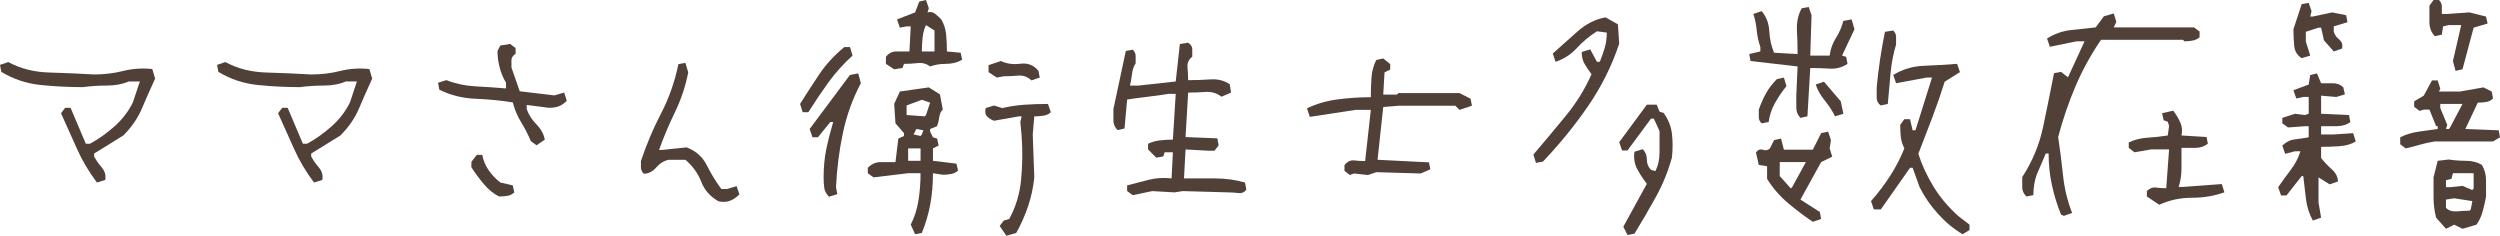<?xml version="1.0" encoding="utf-8"?>
<!-- Generator: Adobe Illustrator 16.0.3, SVG Export Plug-In . SVG Version: 6.00 Build 0)  -->
<!DOCTYPE svg PUBLIC "-//W3C//DTD SVG 1.1//EN" "http://www.w3.org/Graphics/SVG/1.1/DTD/svg11.dtd">
<svg version="1.1" id="レイヤー_1" xmlns="http://www.w3.org/2000/svg" xmlns:xlink="http://www.w3.org/1999/xlink" x="0px"
	 y="0px" width="339.971px" height="32.063px" viewBox="0 0 339.971 32.063" enable-background="new 0 0 339.971 32.063"
	 xml:space="preserve">
<g>
	<g>
		<path fill="#504038" d="M13.184,24.82c-1.125-1.5-2.033-3.035-2.725-4.605s-1.412-3.176-2.162-4.816l0.563-0.738h0.738
			l2.074,4.887h0.563c1.125-0.609,2.227-1.389,3.305-2.338s1.922-2.045,2.531-3.287l0.949-2.848h-1.512
			c-0.867,0.375-1.869,0.563-3.006,0.563s-2.209,0.07-3.217,0.211c-1.992,0-3.932-0.1-5.818-0.299s-3.65-0.791-5.291-1.775L0,8.824
			l1.125-0.387C2.766,9.328,4.617,9.803,6.68,9.861s4.102,0.146,6.117,0.264c1.383,0,2.701-0.158,3.955-0.475
			s2.572-0.404,3.955-0.264l0.387,1.301c-0.633,1.383-1.23,2.736-1.793,4.061s-1.406,2.549-2.531,3.674l-3.973,2.461v0.387
			c0.258,0.492,0.604,0.99,1.037,1.494s0.592,1.072,0.475,1.705L13.184,24.82z"/>
		<path fill="#504038" d="M42.703,24.82c-1.125-1.5-2.033-3.035-2.725-4.605s-1.412-3.176-2.162-4.816l0.563-0.738h0.738
			l2.074,4.887h0.563c1.125-0.609,2.227-1.389,3.305-2.338s1.922-2.045,2.531-3.287l0.949-2.848h-1.512
			c-0.867,0.375-1.869,0.563-3.006,0.563s-2.209,0.07-3.217,0.211c-1.992,0-3.932-0.1-5.818-0.299s-3.65-0.791-5.291-1.775
			L29.52,8.824l1.125-0.387c1.641,0.891,3.492,1.365,5.555,1.424s4.102,0.146,6.117,0.264c1.383,0,2.701-0.158,3.955-0.475
			s2.572-0.404,3.955-0.264l0.387,1.301c-0.633,1.383-1.23,2.736-1.793,4.061s-1.406,2.549-2.531,3.674l-3.973,2.461v0.387
			c0.258,0.492,0.604,0.99,1.037,1.494s0.592,1.072,0.475,1.705L42.703,24.82z"/>
		<path fill="#504038" d="M72.963,19.758l-0.773-0.563c-0.375-0.891-0.814-1.746-1.318-2.566s-0.885-1.723-1.143-2.707
			c-1.617-0.258-3.305-0.422-5.063-0.492s-3.398-0.48-4.922-1.23l-0.176-0.949l1.125-0.352c1.266,0.492,2.59,0.773,3.973,0.844
			s2.766,0.164,4.148,0.281V11.25c-0.375-0.609-0.662-1.295-0.861-2.057s-0.299-1.518-0.299-2.268l0.387-0.738l1.336-0.211
			l0.738,0.563v0.773c-0.375,0.258-0.563,0.539-0.563,0.844s0,0.645,0,1.02l1.125,3.234l4.711,0.563l1.336-0.387l0.352,1.125
			c-0.375,0.375-0.75,0.627-1.125,0.756s-0.809,0.193-1.301,0.193l-3.023-0.387v0.563c0.258,0.75,0.697,1.441,1.318,2.074
			s1.002,1.324,1.143,2.074L72.963,19.758z M67.865,26.719c-0.75-0.375-1.441-0.938-2.074-1.688s-1.195-1.512-1.688-2.285v-0.738
			l0.738-0.949h0.738c0.141,0.75,0.428,1.441,0.861,2.074s0.967,1.195,1.6,1.688l1.688,0.387l0.211,0.949
			c-0.258,0.258-0.574,0.416-0.949,0.475S68.24,26.719,67.865,26.719z"/>
		<path fill="#504038" d="M97.741,27.387c-1.148-0.633-1.939-1.518-2.373-2.654s-1.154-2.139-2.162-3.006h-2.25
			c-0.633,0.117-1.201,0.463-1.705,1.037s-1.072,0.861-1.705,0.861c-0.258-0.258-0.387-0.545-0.387-0.861s0-0.604,0-0.861
			c0.75-2.25,1.664-4.412,2.742-6.486s1.863-4.307,2.355-6.697l0.949-0.176l0.387,1.301c-0.375,1.898-0.973,3.691-1.793,5.379
			s-1.547,3.41-2.18,5.168h0.387l3.375-0.352c1.266,0.492,2.18,1.307,2.742,2.443s1.219,2.209,1.969,3.217h0.773l1.301-0.387
			l0.387,1.125c-0.375,0.375-0.785,0.656-1.23,0.844S98.351,27.504,97.741,27.387z"/>
		<path fill="#504038" d="M109.153,15.258l-0.352-1.125c0.867-1.383,1.74-2.73,2.619-4.043s2.01-2.543,3.393-3.691h0.773l0.352,1.16
			c-1.242,1.125-2.338,2.344-3.287,3.656s-1.857,2.66-2.725,4.043H109.153z M112.739,26.754c-0.375-0.375-0.592-0.779-0.65-1.213
			s-0.088-0.908-0.088-1.424c0-1.383,0.123-2.666,0.369-3.85s0.557-2.408,0.932-3.674h-0.387l-1.688,2.074h-0.738l-0.387-1.125
			l5.484-7.348l1.125-0.211l0.352,1.336c-1.125,2.133-1.939,4.395-2.443,6.785s-0.814,4.84-0.932,7.348l0.176,0.949L112.739,26.754z
			 M124.446,31.852l-0.598-1.301c0.516-1.008,0.867-2.109,1.055-3.305s0.281-2.426,0.281-3.691h-1.688l-4.711,0.563l-0.773-0.563
			v-0.738c0.516-0.516,1.084-0.773,1.705-0.773s1.307,0,2.057,0l0.387-3.199l0.773-0.352v-0.387l-1.16-1.336l-0.176-2.637
			l0.773-1.688l3.938-0.563l1.512,0.949l0.387,2.074c-0.258,0.234-0.416,0.574-0.475,1.02s-0.158,0.855-0.299,1.23l-0.949,0.387
			v0.352l0.387,0.773l0.563,0.176l0.211,0.949l-0.773,0.387v1.688l3.199,0.387l0.211,0.949c-0.258,0.234-0.574,0.387-0.949,0.457
			s-0.75,0.105-1.125,0.105l-1.336-0.211c0,1.523-0.123,2.941-0.369,4.254s-0.627,2.602-1.143,3.867L124.446,31.852z M121.599,9.422
			l-1.125-0.738V7.734c0.375-0.492,0.844-0.738,1.406-0.738s1.16,0,1.793,0l0.176-3.41h-0.563l-0.914,0.176l-0.387-1.125
			l2.461-0.949l0.563-1.477L125.923,0l0.387,1.125l-0.176,0.563c0.375-0.117,0.721-0.053,1.037,0.193s0.592,0.498,0.826,0.756
			c0.375,0.633,0.598,1.324,0.668,2.074s0.105,1.512,0.105,2.285l1.863,0.176l0.211,0.949c-0.633,0.375-1.359,0.563-2.18,0.563
			s-1.547,0.117-2.18,0.352c-0.492-0.375-1.055-0.527-1.688-0.457s-1.254,0.105-1.863,0.105l-0.211,0.563L121.599,9.422z
			 M125.923,15.645l0.563-1.688l-1.125-0.387l-2.074,0.773v1.301l2.461,0.176L125.923,15.645z M125.185,21.867V20.18h-1.688v1.688
			H125.185z M125.36,18.281l0.211-0.563l-0.949-0.176l-0.387,0.738l0.949,0.211L125.36,18.281z M127.083,6.996V4.148l-1.16-0.738
			c-0.234,0.492-0.387,1.055-0.457,1.688s-0.105,1.266-0.105,1.898H127.083z M136.856,32.063l-0.914-1.336l0.563-0.738l0.738-0.211
			c0.891-1.617,1.43-3.404,1.617-5.361s0.211-3.932,0.07-5.924l-0.176-1.898l0.176-0.773h-0.352l-3.41,0.598
			c-0.375-0.141-0.686-0.334-0.932-0.58s-0.311-0.627-0.193-1.143l1.125-0.352l1.125,0.352c1.008-0.234,2.016-0.387,3.023-0.457
			s2.074-0.105,3.199-0.105l0.387,1.125c-0.258,0.258-0.604,0.416-1.037,0.475s-0.838,0.088-1.213,0.088l-0.211,2.461l0.211,5.836
			c-0.141,1.383-0.428,2.707-0.861,3.973s-0.967,2.461-1.6,3.586L136.856,32.063z M140.267,10.934
			c-0.516-0.492-1.119-0.709-1.811-0.65s-1.342,0.088-1.951,0.088l-0.949,0.176l-1.125-0.738V8.859l1.688-0.563
			c0.75,0.375,1.629,0.498,2.637,0.369s1.828,0.193,2.461,0.967l0.176,0.914L140.267,10.934z"/>
		<path fill="#504038" d="M154.049,26.543l-0.773-0.563v-0.773c1.008-0.258,1.986-0.51,2.936-0.756s1.986-0.311,3.111-0.193
			l0.176-3.551h-1.125l-0.176,0.563l-0.949,0.176l-1.125-1.125v-0.773c0.492-0.234,1.025-0.387,1.6-0.457s1.166-0.105,1.775-0.105
			l0.387-6.223h-0.949c-0.867,0.141-1.805,0.27-2.813,0.387s-1.957,0.246-2.848,0.387l-0.352,3.938l-0.949,0.211
			c-0.375-0.375-0.563-0.814-0.563-1.318s0-1.014,0-1.529l1.688-7.91l0.949-0.176c0.258,0.258,0.387,0.539,0.387,0.844
			s0,0.645,0,1.02c-0.258,0.375-0.422,0.85-0.492,1.424s-0.164,1.107-0.281,1.6h1.125l5.098-0.563l0.563-5.098l1.125-0.176
			c0.375,0.258,0.563,0.545,0.563,0.861s0,0.662,0,1.037c-0.492,0.375-0.709,0.873-0.65,1.494s0.088,1.189,0.088,1.705
			c1.008,0,2.016-0.035,3.023-0.105s1.887,0.152,2.637,0.668l0.176,1.125l-1.301,0.563c-0.633-0.492-1.359-0.709-2.18-0.65
			s-1.605,0.088-2.355,0.088l-0.352,6.047l4.324,0.176l0.176,0.949l-0.563,0.738h-0.738l-3.199-0.176l-0.211,3.938
			c1.383,0,2.795,0,4.236,0s2.795,0.188,4.061,0.563l0.176,0.949c-0.234,0.375-0.604,0.533-1.107,0.475s-0.943-0.088-1.318-0.088
			l-6.223-0.176l-1.125,0.176l-3.023-0.176L154.049,26.543z"/>
		<path fill="#504038" d="M183.57,23.801l-0.738-0.563v-0.773c0.375-0.492,0.814-0.709,1.318-0.65s1.002,0.088,1.494,0.088
			l0.773-6.961h-2.074l-6.223,0.949l-0.387-1.16c1.266-0.609,2.648-1.014,4.148-1.213s3.012-0.299,4.535-0.299
			c0-0.867,0.029-1.74,0.088-2.619s0.275-1.693,0.65-2.443l0.949-0.211l0.949,0.773v0.738l-0.773,0.387l-0.176,3.023h1.863
			l0.211-0.211h8.297l1.512,0.773l0.176,0.949l-1.688,0.563l-0.563-0.563h-7.734l-2.074,0.176l-0.773,7.172l6.996,0.352l0.176,0.949
			l-1.301,0.563l-6.047-0.176l-1.125,0.387l-1.898-0.211L183.57,23.801z"/>
		<path fill="#504038" d="M208.872,22.148l-0.352-1.125c1.5-1.758,2.971-3.516,4.412-5.273s2.607-3.645,3.498-5.66
			c-0.375-0.492-0.691-0.961-0.949-1.406s-0.387-0.984-0.387-1.617l1.16-0.352l0.914,1.688h0.387
			c0.258-0.633,0.48-1.266,0.668-1.898s0.281-1.324,0.281-2.074l-1.336-0.176c-1.008,0.633-1.916,1.389-2.725,2.268
			s-1.775,1.506-2.9,1.881l-0.387-1.125c1.125-1.008,2.256-2.016,3.393-3.023s2.396-1.641,3.779-1.898l1.688,0.949l0.176,2.637
			c-1.008,3.023-2.42,5.854-4.236,8.49s-3.861,5.15-6.135,7.541L208.872,22.148z M221.317,31.957l-0.563-1.125l3.199-5.836
			c-0.492-0.633-0.926-1.295-1.301-1.986s-0.504-1.482-0.387-2.373l1.125-0.352c0.375,0.375,0.563,0.844,0.563,1.406
			s0.188,1.031,0.563,1.406l0.598,0.176c0.375-0.75,0.563-1.594,0.563-2.531s0-1.91,0-2.918l-0.773-1.688h-0.387l-3.199,4.324
			h-0.738l-0.387-1.125l3.762-5.098h1.336l0.387,0.949l0.563,0.176c0.633,0.891,1.008,1.834,1.125,2.83s0.117,2.068,0,3.217
			c-0.516,1.875-1.242,3.662-2.18,5.361s-1.91,3.369-2.918,5.01L221.317,31.957z"/>
		<path fill="#504038" d="M244.838,16.031c-0.375-0.375-0.563-0.844-0.563-1.406s0-1.102,0-1.617l0.176-3.973l-6.398-0.738
			l-0.176-0.949l1.512-0.352V6.398c-0.258-0.75-0.422-1.5-0.492-2.25s-0.223-1.5-0.457-2.25l1.125-0.387
			c0.633,0.75,0.979,1.658,1.037,2.725s0.275,2.045,0.65,2.936l3.199,0.176c0-1.008-0.029-2.074-0.088-3.199s0.158-2.133,0.65-3.023
			l0.949-0.176l0.387,1.125l-0.176,5.484h2.637c0.117-0.891,0.398-1.682,0.844-2.373s0.785-1.471,1.02-2.338l1.125-0.211
			l0.387,1.336l-1.688,3.586l0.563,0.176l0.176,0.949c-0.75,0.492-1.564,0.709-2.443,0.65s-1.752-0.088-2.619-0.088l-0.387,6.574
			L244.838,16.031z M246.525,30.164c-1.125-0.75-2.25-1.6-3.375-2.549s-2.074-2.045-2.848-3.287v-1.723l-1.125-0.176l-0.387-1.688
			c0.258-0.375,0.574-0.498,0.949-0.369s0.691,0.064,0.949-0.193l0.563-1.125l0.949-0.211l0.387,1.512h3.938l1.125-2.25l0.949-0.211
			l0.387,1.16l-0.176,1.125l0.352,1.125l-1.512,0.738l-2.813,5.098l2.637,1.688l0.176,0.949L246.525,30.164z M239.564,16.77
			c-0.258-0.234-0.387-0.51-0.387-0.826s0-0.662,0-1.037c0.258-0.75,0.574-1.471,0.949-2.162s0.879-1.354,1.512-1.986l0.949-0.211
			l0.352,1.16c-0.609,0.75-1.137,1.529-1.582,2.338s-0.727,1.658-0.844,2.549L239.564,16.77z M243.713,25.453l1.863-3.41h-3.551
			v1.898l1.512,1.688L243.713,25.453z M249.549,15.82c-0.375-0.75-0.844-1.471-1.406-2.162s-0.973-1.412-1.23-2.162l1.125-0.387
			l2.285,2.672l0.352,1.688L249.549,15.82z M266.881,31.852c-1.242-0.75-2.367-1.688-3.375-2.813s-1.828-2.32-2.461-3.586
			l-0.949-2.637h-0.352l-3.973,5.66h-0.949l-0.387-1.125c1.008-1.148,1.893-2.32,2.654-3.516s1.389-2.414,1.881-3.656
			c-0.258-0.516-0.416-1.025-0.475-1.529s-0.088-1.061-0.088-1.67l0.563-0.773h0.773l0.352,1.512h0.387l2.25-7.172h-0.738
			l-4.148,0.773l-0.387-1.125c1.266-0.773,2.654-1.189,4.166-1.248s3.018-0.146,4.518-0.264l0.387,1.125l-2.074,1.301
			c-0.516,1.641-1.084,3.281-1.705,4.922s-1.248,3.27-1.881,4.887c0.492,1.523,1.178,3.006,2.057,4.447s2.01,2.783,3.393,4.025
			l1.512,1.16v0.738L266.881,31.852z M255.771,14.344c-0.375-0.258-0.563-0.609-0.563-1.055s0-0.914,0-1.406
			c0.117-1.266,0.27-2.525,0.457-3.779s0.41-2.514,0.668-3.779l1.125-0.176c0.258,0.258,0.387,0.545,0.387,0.861s0,0.662,0,1.037
			c-0.375,1.242-0.627,2.555-0.756,3.938s-0.252,2.766-0.369,4.148L255.771,14.344z"/>
		<path fill="#504038" d="M280.662,29.355l-0.387-0.176c-0.516-1.266-0.926-2.59-1.23-3.973s-0.457-2.824-0.457-4.324h-0.387
			c-0.375,0.867-0.75,1.74-1.125,2.619s-0.563,1.893-0.563,3.041l-0.949,0.176c-0.375-0.375-0.563-0.785-0.563-1.23s0-0.914,0-1.406
			c1.383-2.133,2.326-4.395,2.83-6.785s1.002-4.84,1.494-7.348l0.949-0.176l0.949,0.738l2.25-4.887h-1.125l-3.586,0.738
			l-0.387-1.125c1.008-0.633,2.08-1.014,3.217-1.143s2.268-0.252,3.393-0.369l1.125-1.512l1.336-0.387l0.352,1.16l-0.352,0.738
			h10.898l0.773,0.563v0.773c-0.258,0.234-0.574,0.387-0.949,0.457s-0.75,0.105-1.125,0.105l-0.176-0.211h-11.145
			c-1.383,2.016-2.543,4.125-3.48,6.328s-1.723,4.5-2.355,6.891c0.258,1.758,0.48,3.516,0.668,5.273s0.598,3.445,1.23,5.063
			L280.662,29.355z M293.635,27.844l-1.688-1.125V25.98c0.375-0.375,0.785-0.533,1.23-0.475s0.914,0.088,1.406,0.088l0.387-5.273
			h-2.461l-2.25,0.387l-0.773-0.598v-0.738c0.773-0.375,1.629-0.592,2.566-0.65s1.852-0.158,2.742-0.299l0.176-1.301l-0.176-0.563
			l-0.563-0.211l-0.211-0.949l1.512-0.352c0.375,0.492,0.691,1.02,0.949,1.582s0.316,1.16,0.176,1.793l3.41,0.211l0.176,0.914
			c-0.492,0.375-1.055,0.563-1.688,0.563s-1.266,0-1.898,0c0,0.891,0,1.805,0,2.742s-0.129,1.793-0.387,2.566h0.598l5.273-0.387
			l0.352,1.125c-1.383,0.492-2.859,0.738-4.43,0.738S295.018,27.211,293.635,27.844z"/>
		<path fill="#504038" d="M314.518,29.988c-0.492-0.891-0.803-1.869-0.932-2.936s-0.252-2.104-0.369-3.111h-0.211l-2.074,2.637
			h-0.738l-0.387-1.125c0.516-0.75,1.084-1.535,1.705-2.355s1.061-1.664,1.318-2.531h-0.738l-1.336,0.352l-0.387-1.125
			c0.516-0.492,1.084-0.773,1.705-0.844s1.248-0.164,1.881-0.281v-1.512h-0.387l-2.426,0.176l-0.773-0.563v-0.738l1.723-0.563
			l1.301,0.176l0.563-0.176v-2.285h-0.738l-0.949,0.211l-0.387-1.125l2.074-0.773l0.211-1.301l0.914-0.211l0.563,1.336
			c0.516,0,1.055,0,1.617,0s1.031,0.188,1.406,0.563l0.211,0.949l-1.16,0.352l-2.074-0.176v2.461l3.797,0.176l0.176,0.949
			c-0.492,0.375-1.119,0.563-1.881,0.563s-1.459,0-2.092,0v1.125h1.723l2.637-0.176l0.352,1.125
			c-0.609,0.375-1.354,0.592-2.232,0.65s-1.705,0.088-2.479,0.088v1.512c0.398,0.516,0.879,1.025,1.441,1.529
			s0.844,1.061,0.844,1.67l-1.125,0.387l-1.512-0.949v3.41l0.352,2.074L314.518,29.988z M313.006,7.91
			c-0.609-0.375-0.949-0.938-1.02-1.688s-0.105-1.5-0.105-2.25l1.125-3.41l0.949-0.176l0.387,1.125l-0.176,0.738h0.352l2.637-0.563
			l1.898,0.387l0.176,0.949l-1.863,0.563v0.738c0.117,0.398,0.363,0.75,0.738,1.055s0.504,0.715,0.387,1.23l-1.125,0.387
			l-1.336-1.512l-0.387-1.723h-0.352l-1.723,0.563V5.66l0.598,1.898L313.006,7.91z M327.139,20.18l-0.738-0.563v-0.949
			c0.75-0.375,1.564-0.627,2.443-0.756s1.764-0.252,2.654-0.369v-0.387h-0.211l-0.914-2.25H329.6l-0.563,0.176l-0.738-0.563v-0.738
			l1.301-0.773l1.125-2.074h0.773l0.352,1.125l-0.176,0.387h2.848l3.199-0.563l1.125,0.563l0.176,0.949
			c-0.258,0.258-0.574,0.416-0.949,0.475s-0.75,0.088-1.125,0.088l-1.688,3.586l4.535,0.176l0.176,0.949l-0.949,0.563h-7.91
			c-0.75,0.117-1.441,0.27-2.074,0.457S327.771,20.039,327.139,20.18z M333.924,9.633l-0.352-1.336l1.125-4.887h-1.688l-0.773,0.176
			l-0.176,1.125l-0.949,0.211c-0.492-0.516-0.738-1.148-0.738-1.898s0-1.5,0-2.25L330.936,0h0.738
			c0.258,0.258,0.387,0.545,0.387,0.861s0,0.662,0,1.037h0.738l3.023-0.211l2.25,0.563l0.211,0.949l-1.898,0.563l-1.512,5.66
			L333.924,9.633z M332.623,31.113l-1.336-1.512c-0.234-0.891-0.352-1.805-0.352-2.742s0-1.852,0-2.742l0.563-2.25l1.512-0.176
			c0.75,0.117,1.535,0.176,2.355,0.176s1.535,0.188,2.145,0.563c0.375,0.633,0.563,1.324,0.563,2.074s0,1.5,0,2.25
			c-0.117,0.633-0.27,1.295-0.457,1.986s-0.469,1.295-0.844,1.811l-1.898,0.563l-1.125-0.563L332.623,31.113z M333.186,17.332
			l1.688-3.199h-3.023v0.563l0.949,2.285l-0.176,0.563h0.387L333.186,17.332z M336.385,25.629v-2.074h-2.813l-0.211,0.773
			l-0.738,0.176v0.949h0.563l1.688-0.176l1.336,0.563L336.385,25.629z M335.998,28.477l0.211-1.125l-2.461-0.387l-1.125,0.176v1.125
			c0.375,0.375,0.879,0.533,1.512,0.475s1.195-0.088,1.688-0.088L335.998,28.477z"/>
	</g>
</g>
</svg>

